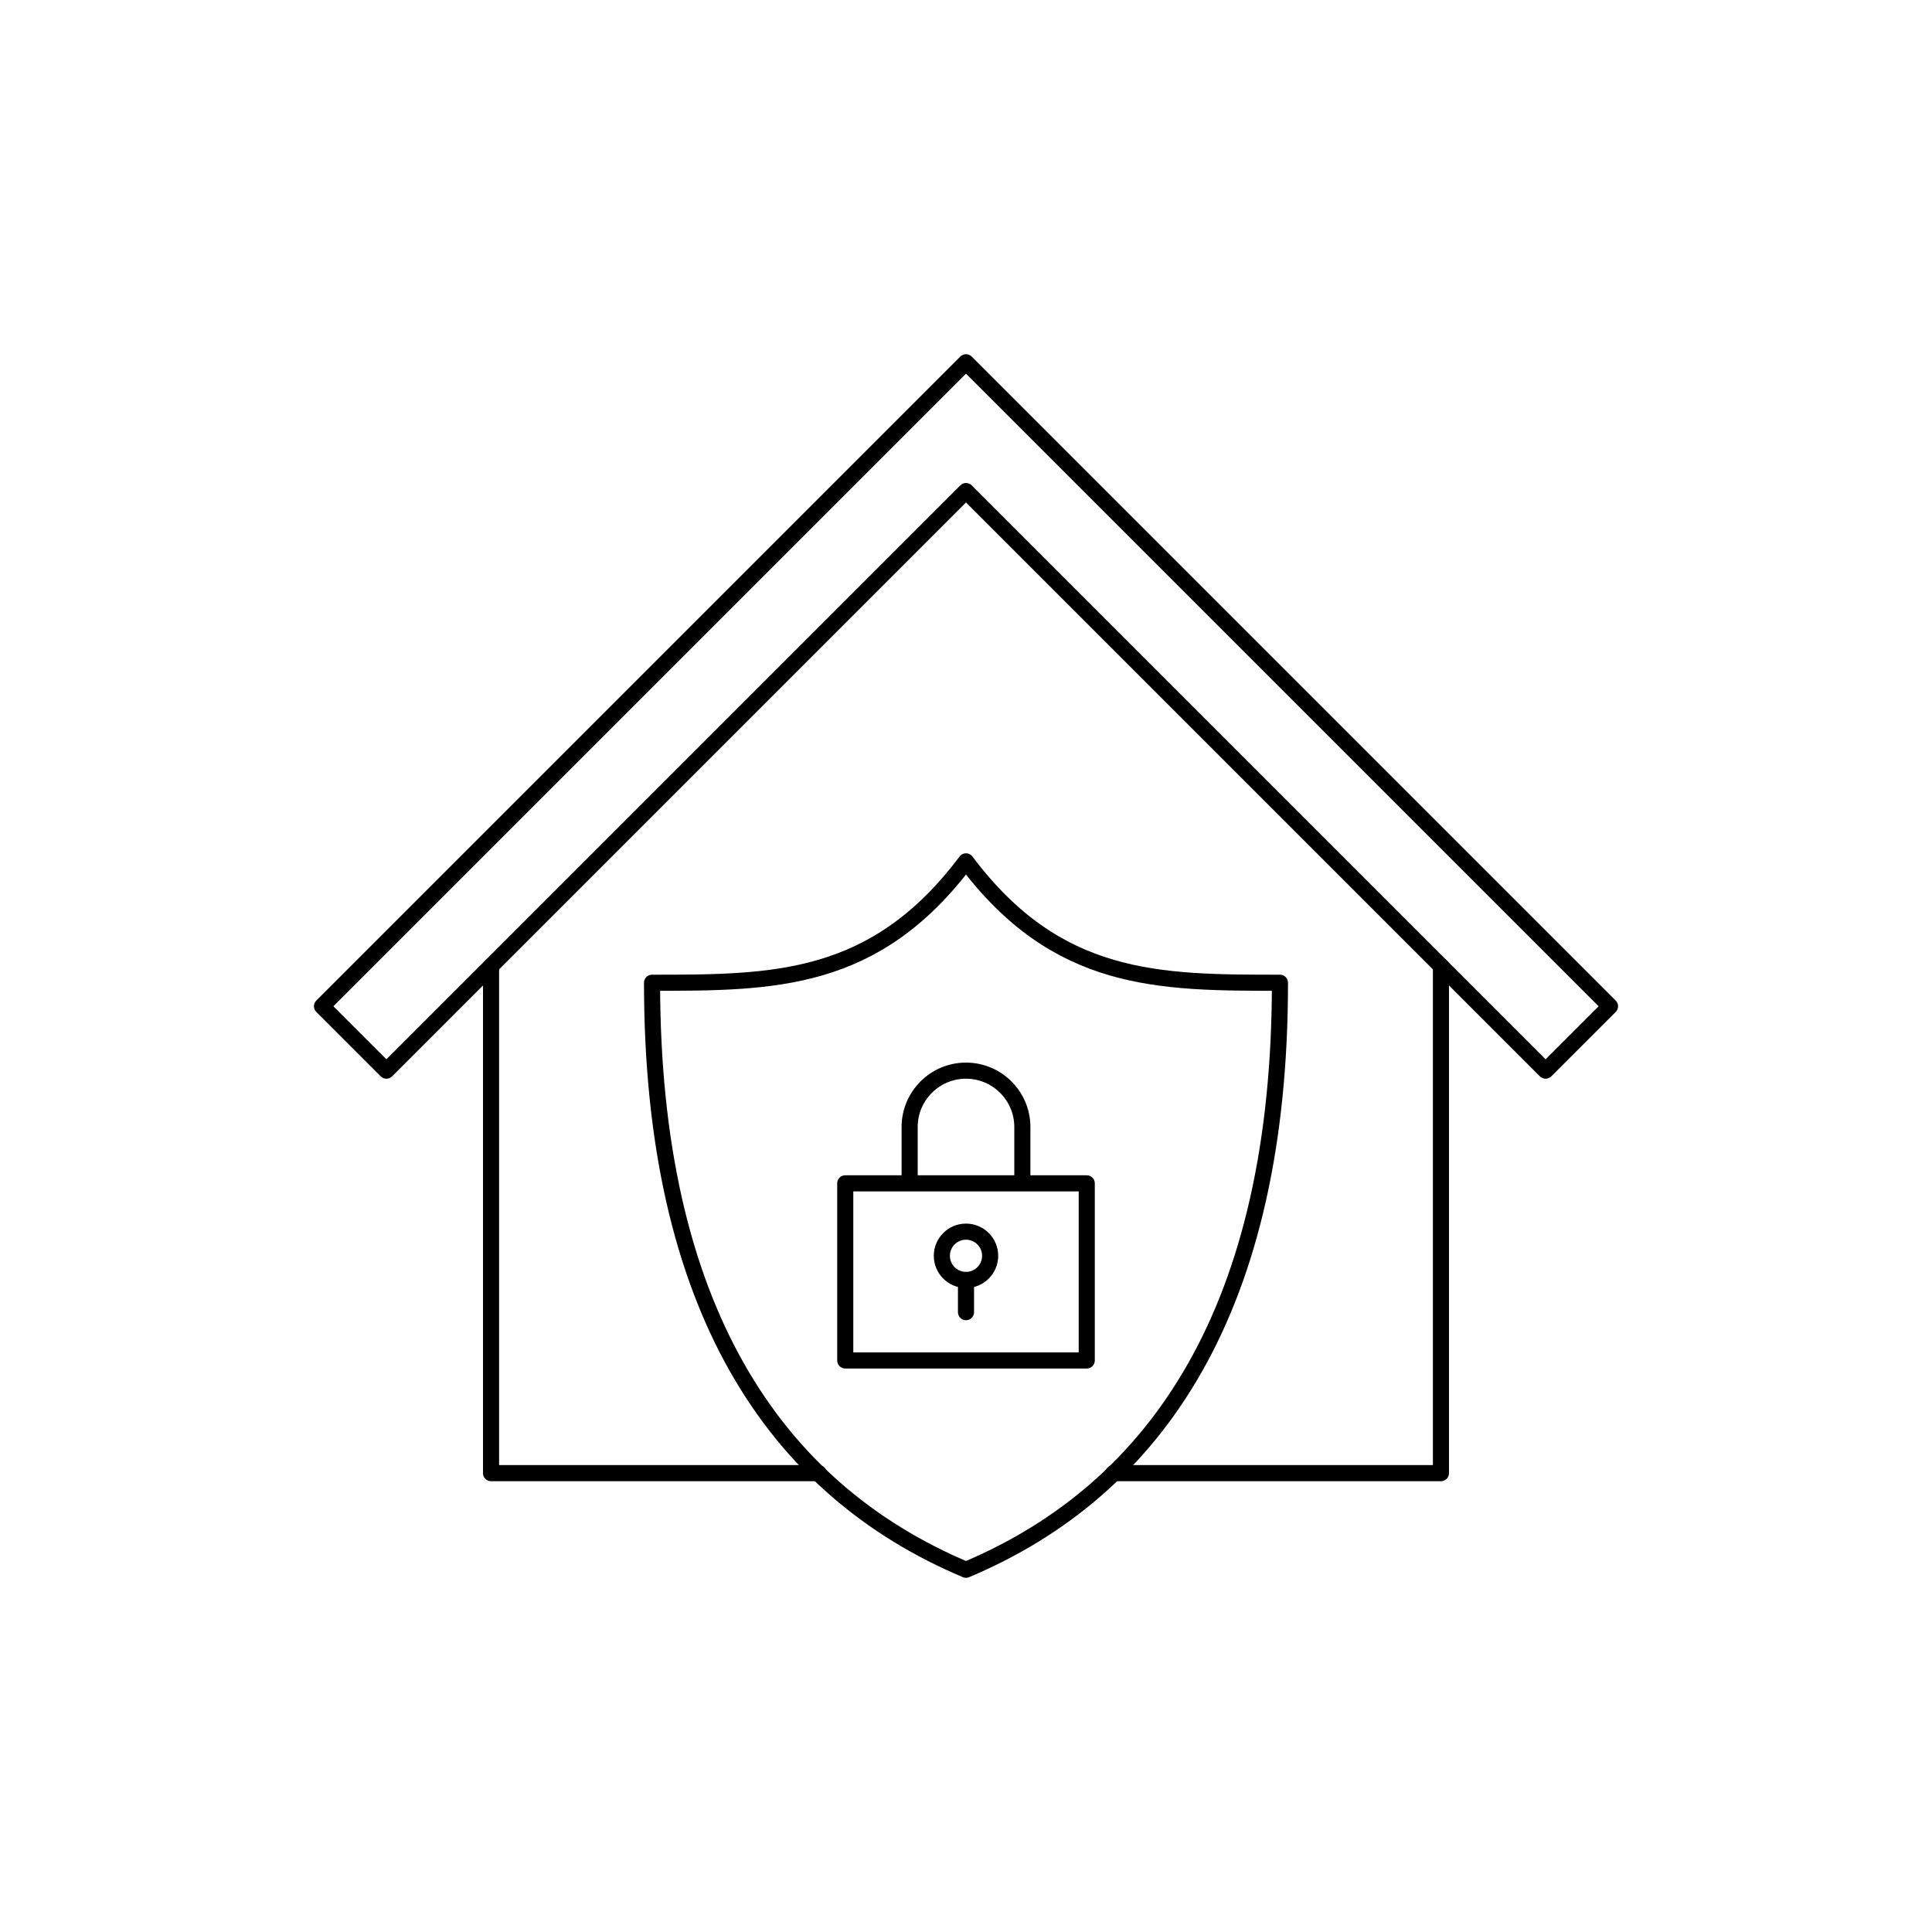 <svg xmlns="http://www.w3.org/2000/svg" width="120" height="120" viewBox="0 0 120 120"><defs><style>.cls-2{fill:none;stroke:#000;stroke-linecap:round;stroke-linejoin:round}</style></defs><path d="m60 30.5 36 36 4-4-40-40-40 40 4 4 36-36z" class="cls-2"/><path d="M30.5 60v31.5h20.35M69.15 91.5H89.5V60" class="cls-2"/><path d="M60 97.5c11.95-5.03 19.5-16.34 19.5-36.46-7.55 0-13.84 0-19.5-7.54-5.66 7.54-11.95 7.54-19.5 7.54 0 20.11 7.55 31.43 19.5 36.46Z" class="cls-2"/><path d="M52.5 73.5h15v11h-15zM60 66.5h0c1.93 0 3.5 1.57 3.5 3.5v3.5h-7V70c0-1.93 1.57-3.5 3.5-3.5Z" class="cls-2"/><circle cx="60" cy="78" r="1.5" class="cls-2"/><path d="M60 79.5v2" class="cls-2"/></svg>
